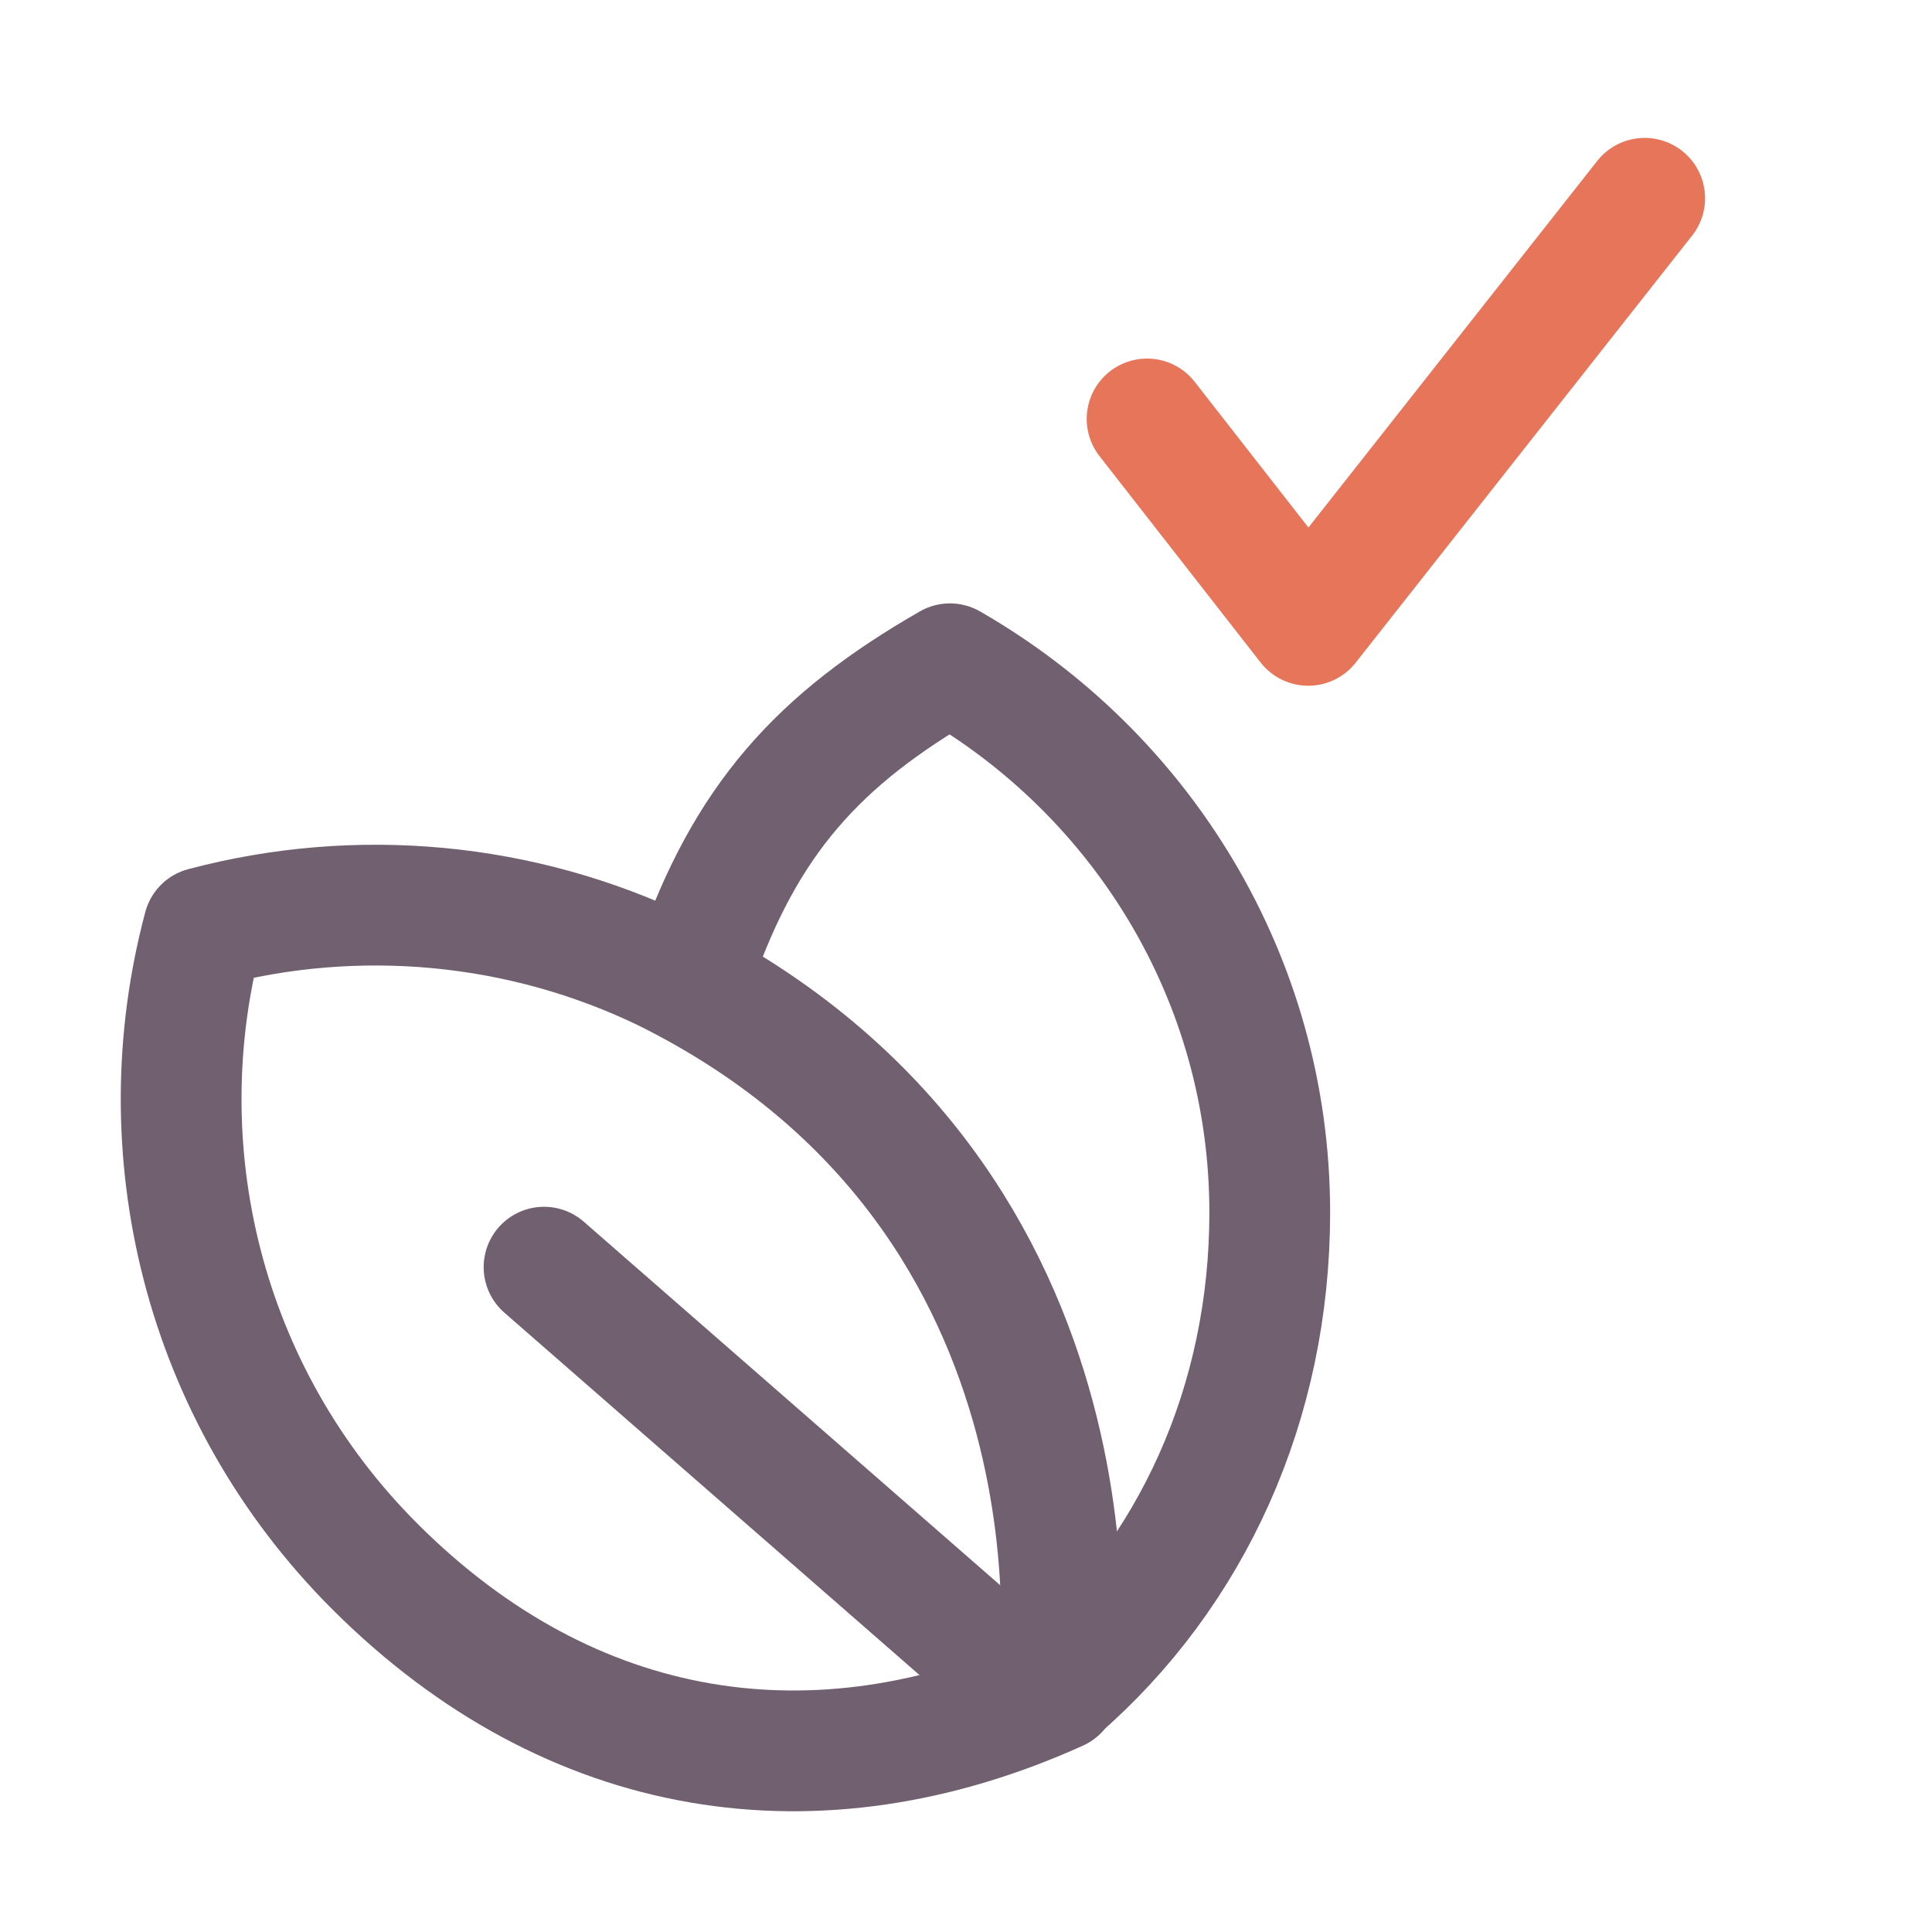 <?xml version="1.0" encoding="UTF-8"?>
<svg xmlns="http://www.w3.org/2000/svg" width="32" height="32" viewBox="0 0 32 32" fill="none"><path d="M27.241 3.284L21.668 10.358L18.999 6.939" stroke="#E7755A" stroke-width="2" stroke-linecap="round" stroke-linejoin="round"/><path d="M17.525 27.984C19.745 26.061 21.031 23.236 21.031 20.083C21.031 16.199 18.899 12.81 15.734 10.994C13.544 12.25 12.351 13.586 11.514 15.991" stroke="#716070" stroke-width="2" stroke-linecap="round" stroke-linejoin="round"/><path d="M11.034 16.096C8.639 14.932 5.91 14.689 3.373 15.363C2.395 19.02 3.341 23.084 6.216 25.953C9.461 29.19 13.537 29.805 17.525 28.002C17.525 28.002 18.647 19.894 11.034 16.096Z" stroke="#716070" stroke-width="2" stroke-linejoin="round"/><path d="M17.024 27.983L9.011 20.988" stroke="#716070" stroke-width="2" stroke-linecap="round" stroke-linejoin="round"/></svg>
